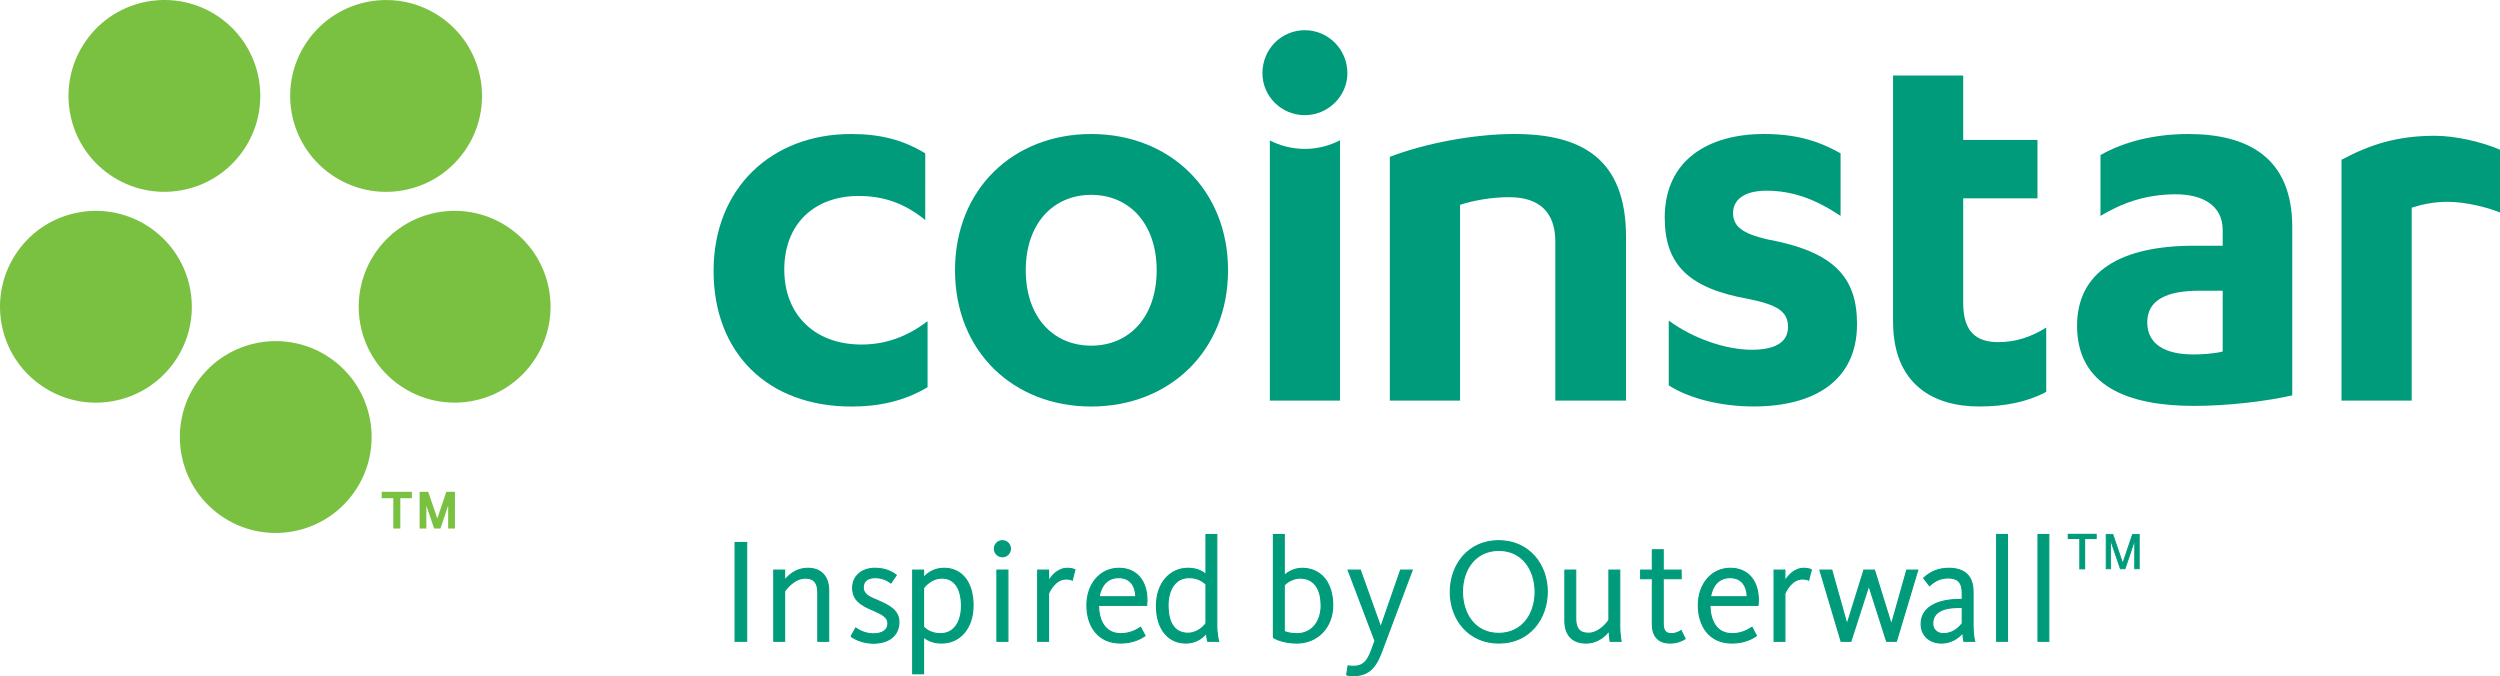 <?xml version="1.0" encoding="utf-8"?>
<!-- Generator: Adobe Illustrator 16.0.0, SVG Export Plug-In . SVG Version: 6.00 Build 0)  -->
<!DOCTYPE svg PUBLIC "-//W3C//DTD SVG 1.1//EN" "http://www.w3.org/Graphics/SVG/1.1/DTD/svg11.dtd">
<svg version="1.1" id="Capa_1" xmlns="http://www.w3.org/2000/svg" xmlns:xlink="http://www.w3.org/1999/xlink" x="0px" y="0px"
	 width="432.635px" height="117.027px" viewBox="0 0 432.635 117.027" enable-background="new 0 0 432.635 117.027"
	 xml:space="preserve">
<rect x="127.209" y="93.883" fill="#009B7B" width="2.004" height="17.09"/>
<rect x="127.209" y="93.883" fill="none" stroke="#009B7B" stroke-width="0.2" stroke-miterlimit="10" width="2.004" height="17.09"/>
<g>
	<defs>
		<rect id="SVGID_1_" width="432.635" height="117.027"/>
	</defs>
	<clipPath id="SVGID_2_">
		<use xlink:href="#SVGID_1_"  overflow="visible"/>
	</clipPath>
	<path clip-path="url(#SVGID_2_)" fill="#009B7B" d="M133.908,98.655h1.874v1.771c1.102-1.383,2.488-2.078,4.001-2.078
		c2.593,0,3.62,1.722,3.62,3.849v8.776h-1.873v-8.418c0-1.539-0.54-2.514-2.182-2.514c-1.384,0-2.695,1.054-3.566,2.26v8.672h-1.874
		V98.655z"/>
	<path clip-path="url(#SVGID_2_)" fill="none" stroke="#009B7B" stroke-width="0.2" stroke-miterlimit="10" d="M133.908,98.655
		h1.874v1.771c1.102-1.383,2.488-2.078,4.001-2.078c2.593,0,3.62,1.722,3.62,3.849v8.776h-1.873v-8.418
		c0-1.539-0.54-2.514-2.182-2.514c-1.384,0-2.695,1.054-3.566,2.26v8.672h-1.874V98.655z"/>
	<path clip-path="url(#SVGID_2_)" fill="#009B7B" d="M147.275,110.125l0.82-1.438c0.463,0.335,1.567,1.001,3.053,1.001
		c1.54,0,2.516-0.638,2.516-1.769c0-1.128-0.923-1.617-2.721-2.388c-1.923-0.819-3.386-1.692-3.386-3.8
		c0-1.897,1.438-3.388,3.901-3.388c2.026,0,3.257,0.877,3.643,1.185l-0.923,1.357c-0.436-0.333-1.361-0.922-2.746-0.922
		c-1.308,0-2.052,0.642-2.052,1.693c0,1.156,1.001,1.643,2.358,2.206c2.004,0.849,3.824,1.721,3.824,3.796
		c0,2.234-1.692,3.647-4.387,3.647C149.403,111.307,148.045,110.666,147.275,110.125"/>
	<path clip-path="url(#SVGID_2_)" fill="none" stroke="#009B7B" stroke-width="0.2" stroke-miterlimit="10" d="M147.275,110.125
		l0.82-1.438c0.463,0.335,1.567,1.001,3.053,1.001c1.54,0,2.516-0.638,2.516-1.769c0-1.128-0.923-1.617-2.721-2.388
		c-1.923-0.819-3.386-1.692-3.386-3.8c0-1.897,1.438-3.388,3.901-3.388c2.026,0,3.257,0.877,3.643,1.185l-0.923,1.357
		c-0.436-0.333-1.361-0.922-2.746-0.922c-1.308,0-2.052,0.642-2.052,1.693c0,1.156,1.001,1.643,2.358,2.206
		c2.004,0.849,3.824,1.721,3.824,3.796c0,2.234-1.692,3.647-4.387,3.647C149.403,111.307,148.045,110.666,147.275,110.125"/>
	<path clip-path="url(#SVGID_2_)" fill="#009B7B" d="M166.39,104.839c0-2.745-1.05-4.799-3.386-4.799
		c-1.72,0-2.849,1.259-3.181,1.718v6.775c0.564,0.517,1.436,1.129,2.949,1.129C165.132,109.663,166.39,107.612,166.39,104.839
		 M157.949,98.655h1.874v1.335c0.64-0.77,1.795-1.643,3.566-1.643c3.001,0,5.003,2.36,5.003,6.439c0,3.877-2.259,6.495-5.439,6.495
		c-1.747,0-2.668-0.667-3.13-1.079v6.39h-1.874V98.655z"/>
	<path clip-path="url(#SVGID_2_)" fill="none" stroke="#009B7B" stroke-width="0.2" stroke-miterlimit="10" d="M166.39,104.839
		c0-2.745-1.05-4.799-3.386-4.799c-1.72,0-2.849,1.259-3.181,1.718v6.775c0.564,0.517,1.436,1.129,2.949,1.129
		C165.132,109.663,166.39,107.612,166.39,104.839 M157.949,98.655h1.874v1.335c0.64-0.77,1.795-1.643,3.566-1.643
		c3.001,0,5.003,2.36,5.003,6.439c0,3.877-2.259,6.495-5.439,6.495c-1.747,0-2.668-0.667-3.13-1.079v6.39h-1.874V98.655z"/>
	<path clip-path="url(#SVGID_2_)" fill="#009B7B" d="M172.522,98.654h1.898v12.318h-1.898V98.654z M172.084,94.961
		c0-0.771,0.616-1.389,1.387-1.389c0.769,0,1.384,0.618,1.384,1.389c0,0.769-0.615,1.386-1.384,1.386
		C172.701,96.347,172.084,95.73,172.084,94.961"/>
	<path clip-path="url(#SVGID_2_)" fill="none" stroke="#009B7B" stroke-width="0.2" stroke-miterlimit="10" d="M172.522,98.654
		h1.898v12.318h-1.898V98.654z M172.084,94.961c0-0.771,0.616-1.389,1.387-1.389c0.769,0,1.384,0.618,1.384,1.389
		c0,0.769-0.615,1.386-1.384,1.386C172.701,96.347,172.084,95.73,172.084,94.961"/>
	<path clip-path="url(#SVGID_2_)" fill="#009B7B" d="M179.577,98.655h1.874v1.927c0.485-0.822,1.564-2.234,3.283-2.234
		c0.744,0,1.129,0.183,1.282,0.256l-0.461,1.799c-0.127-0.078-0.434-0.208-1.078-0.208c-1.847,0-2.873,2.132-3.026,2.517v8.262
		h-1.874V98.655z"/>
	<path clip-path="url(#SVGID_2_)" fill="none" stroke="#009B7B" stroke-width="0.2" stroke-miterlimit="10" d="M179.577,98.655
		h1.874v1.927c0.485-0.822,1.564-2.234,3.283-2.234c0.744,0,1.129,0.183,1.282,0.256l-0.461,1.799
		c-0.127-0.078-0.434-0.208-1.078-0.208c-1.847,0-2.873,2.132-3.026,2.517v8.262h-1.874V98.655z"/>
	<path clip-path="url(#SVGID_2_)" fill="#009B7B" d="M196.563,103.272c-0.05-1.743-0.847-3.308-2.979-3.308
		c-1.974,0-3.051,1.385-3.384,3.308H196.563z M188.094,104.738c0-3.617,2.259-6.391,5.544-6.391c3.051,0,4.849,2.181,4.849,5.542
		c0,0.283-0.023,0.564-0.053,0.871h-8.338c0.05,2.62,1.104,4.902,3.873,4.902c1.719,0,2.876-0.769,3.413-1.103l0.771,1.461
		c-0.617,0.412-2.002,1.261-4.235,1.261C190.045,111.282,188.094,108.378,188.094,104.738"/>
	<path clip-path="url(#SVGID_2_)" fill="none" stroke="#009B7B" stroke-width="0.2" stroke-miterlimit="10" d="M196.563,103.272
		c-0.05-1.743-0.847-3.308-2.979-3.308c-1.974,0-3.051,1.385-3.384,3.308H196.563z M188.094,104.738
		c0-3.617,2.259-6.391,5.544-6.391c3.051,0,4.849,2.181,4.849,5.542c0,0.283-0.023,0.564-0.053,0.871h-8.338
		c0.05,2.62,1.104,4.902,3.873,4.902c1.719,0,2.876-0.769,3.413-1.103l0.771,1.461c-0.617,0.412-2.002,1.261-4.235,1.261
		C190.045,111.282,188.094,108.378,188.094,104.738"/>
	<path clip-path="url(#SVGID_2_)" fill="#009B7B" d="M208.7,107.898v-6.803c-0.772-0.722-1.697-1.131-2.955-1.131
		c-2.333,0-3.615,2.053-3.615,4.821c0,2.799,1,4.802,3.463,4.802C206.696,109.587,207.901,108.972,208.7,107.898 M200.128,104.839
		c0-3.899,2.336-6.491,5.44-6.491c1.281,0,2.333,0.359,3.132,1.079v-6.931h1.871v15.96c0,0.847,0.154,1.872,0.309,2.517h-1.875
		c-0.076-0.256-0.205-0.951-0.228-1.412c-0.849,1.053-2.081,1.72-3.569,1.72C202.258,111.281,200.128,108.945,200.128,104.839"/>
	<path clip-path="url(#SVGID_2_)" fill="none" stroke="#009B7B" stroke-width="0.2" stroke-miterlimit="10" d="M208.7,107.898
		v-6.803c-0.772-0.722-1.697-1.131-2.955-1.131c-2.333,0-3.615,2.053-3.615,4.821c0,2.799,1,4.802,3.463,4.802
		C206.696,109.587,207.901,108.972,208.7,107.898 M200.128,104.839c0-3.899,2.336-6.491,5.44-6.491c1.281,0,2.333,0.359,3.132,1.079
		v-6.931h1.871v15.96c0,0.847,0.154,1.872,0.309,2.517h-1.875c-0.076-0.256-0.205-0.951-0.228-1.412
		c-0.849,1.053-2.081,1.72-3.569,1.72C202.258,111.281,200.128,108.945,200.128,104.839"/>
	<path clip-path="url(#SVGID_2_)" fill="#009B7B" d="M228.634,104.811c0-2.59-1-4.771-3.67-4.771c-1.028,0-2.156,0.592-2.721,1.207
		v8.031c0.489,0.231,1.258,0.384,2.208,0.384C227.247,109.663,228.634,107.303,228.634,104.811 M220.371,110.33V92.498h1.872v7.135
		c0.72-0.745,1.898-1.282,3.078-1.282c3.364,0,5.313,2.589,5.313,6.413c0,3.745-2.616,6.521-6.211,6.521
		C222.732,111.284,221.191,110.842,220.371,110.33"/>
	<path clip-path="url(#SVGID_2_)" fill="none" stroke="#009B7B" stroke-width="0.2" stroke-miterlimit="10" d="M228.634,104.811
		c0-2.59-1-4.771-3.67-4.771c-1.028,0-2.156,0.592-2.721,1.207v8.031c0.489,0.231,1.258,0.384,2.208,0.384
		C227.247,109.663,228.634,107.303,228.634,104.811 M220.371,110.33V92.498h1.872v7.135c0.72-0.745,1.898-1.282,3.078-1.282
		c3.364,0,5.313,2.589,5.313,6.413c0,3.745-2.616,6.521-6.211,6.521C222.732,111.284,221.191,110.842,220.371,110.33"/>
	<path clip-path="url(#SVGID_2_)" fill="#009B7B" d="M233.046,116.797l0.254-1.566c0.184,0.027,0.336,0.077,0.951,0.077
		c1.717,0,2.438-0.972,3.106-2.796l0.59-1.617L233.3,98.654h2.104l3.516,9.829h0.051l3.414-9.829h2.002l-5.234,13.96
		c-0.85,2.285-1.899,4.313-4.927,4.313C233.581,116.927,233.276,116.849,233.046,116.797"/>
	<path clip-path="url(#SVGID_2_)" fill="none" stroke="#009B7B" stroke-width="0.2" stroke-miterlimit="10" d="M233.046,116.797
		l0.254-1.566c0.184,0.027,0.336,0.077,0.951,0.077c1.717,0,2.438-0.972,3.106-2.796l0.59-1.617L233.3,98.654h2.104l3.516,9.829
		h0.051l3.414-9.829h2.002l-5.234,13.96c-0.85,2.285-1.899,4.313-4.927,4.313C233.581,116.927,233.276,116.849,233.046,116.797"/>
	<path clip-path="url(#SVGID_2_)" fill="#009B7B" d="M265.66,102.455c0-3.852-2.186-7.211-6.267-7.211s-6.311,3.31-6.311,7.157
		c0,3.851,2.181,7.211,6.262,7.211C263.424,109.612,265.66,106.302,265.66,102.455 M250.978,102.455
		c0-4.696,3.106-8.881,8.367-8.881s8.415,4.134,8.415,8.827c0,4.696-3.101,8.881-8.366,8.881
		C254.133,111.282,250.978,107.147,250.978,102.455"/>
	<path clip-path="url(#SVGID_2_)" fill="none" stroke="#009B7B" stroke-width="0.2" stroke-miterlimit="10" d="M265.66,102.455
		c0-3.852-2.186-7.211-6.267-7.211s-6.311,3.31-6.311,7.157c0,3.851,2.181,7.211,6.262,7.211
		C263.424,109.612,265.66,106.302,265.66,102.455 M250.978,102.455c0-4.696,3.106-8.881,8.367-8.881s8.415,4.134,8.415,8.827
		c0,4.696-3.101,8.881-8.366,8.881C254.133,111.282,250.978,107.147,250.978,102.455"/>
	<path clip-path="url(#SVGID_2_)" fill="#009B7B" d="M270.81,107.433v-8.778h1.874v8.418c0,1.539,0.541,2.516,2.207,2.516
		c1.874,0,3.286-1.898,3.54-2.26v-8.674h1.872v9.727c0,1.054,0.129,2.105,0.233,2.592h-1.898c-0.052-0.309-0.152-1.207-0.179-1.822
		c-0.566,0.77-1.875,2.131-4.003,2.131C271.839,111.282,270.81,109.561,270.81,107.433"/>
	<path clip-path="url(#SVGID_2_)" fill="none" stroke="#009B7B" stroke-width="0.2" stroke-miterlimit="10" d="M270.81,107.433
		v-8.778h1.874v8.418c0,1.539,0.541,2.516,2.207,2.516c1.874,0,3.286-1.898,3.54-2.26v-8.674h1.872v9.727
		c0,1.054,0.129,2.105,0.233,2.592h-1.898c-0.052-0.309-0.152-1.207-0.179-1.822c-0.566,0.77-1.875,2.131-4.003,2.131
		C271.839,111.282,270.81,109.561,270.81,107.433"/>
	<path clip-path="url(#SVGID_2_)" fill="#009B7B" d="M285.948,108.022v-7.877h-2.025v-1.49h2.025v-3.511h1.874v3.511h3.102v1.49
		h-3.102v7.695c0,1.235,0.358,1.824,1.435,1.824c0.771,0,1.465-0.385,1.667-0.54l0.695,1.412c-0.358,0.229-1.257,0.745-2.594,0.745
		C286.975,111.282,285.948,110.077,285.948,108.022"/>
	<path clip-path="url(#SVGID_2_)" fill="none" stroke="#009B7B" stroke-width="0.2" stroke-miterlimit="10" d="M285.948,108.022
		v-7.877h-2.025v-1.49h2.025v-3.511h1.874v3.511h3.102v1.49h-3.102v7.695c0,1.235,0.358,1.824,1.435,1.824
		c0.771,0,1.465-0.385,1.667-0.54l0.695,1.412c-0.358,0.229-1.257,0.745-2.594,0.745
		C286.975,111.282,285.948,110.077,285.948,108.022"/>
	<path clip-path="url(#SVGID_2_)" fill="#009B7B" d="M302.37,103.272c-0.051-1.743-0.847-3.308-2.979-3.308
		c-1.974,0-3.052,1.385-3.388,3.308H302.37z M293.904,104.738c0-3.617,2.255-6.391,5.541-6.391c3.057,0,4.846,2.181,4.846,5.542
		c0,0.283-0.022,0.564-0.051,0.871h-8.336c0.051,2.62,1.1,4.904,3.872,4.904c1.721,0,2.876-0.771,3.414-1.104l0.771,1.461
		c-0.619,0.412-2.003,1.261-4.236,1.261C295.854,111.282,293.904,108.378,293.904,104.738"/>
	<path clip-path="url(#SVGID_2_)" fill="none" stroke="#009B7B" stroke-width="0.2" stroke-miterlimit="10" d="M302.37,103.272
		c-0.051-1.743-0.847-3.308-2.979-3.308c-1.974,0-3.052,1.385-3.388,3.308H302.37z M293.904,104.738
		c0-3.617,2.255-6.391,5.541-6.391c3.057,0,4.846,2.181,4.846,5.542c0,0.283-0.022,0.564-0.051,0.871h-8.336
		c0.051,2.62,1.1,4.904,3.872,4.904c1.721,0,2.876-0.771,3.414-1.104l0.771,1.461c-0.619,0.412-2.003,1.261-4.236,1.261
		C295.854,111.282,293.904,108.378,293.904,104.738"/>
	<path clip-path="url(#SVGID_2_)" fill="#009B7B" d="M307.013,98.655h1.872v1.927c0.486-0.822,1.566-2.234,3.286-2.234
		c0.743,0,1.129,0.183,1.284,0.256l-0.464,1.799c-0.125-0.078-0.436-0.208-1.078-0.208c-1.849,0-2.875,2.132-3.028,2.517v8.262
		h-1.872V98.655z"/>
	<path clip-path="url(#SVGID_2_)" fill="none" stroke="#009B7B" stroke-width="0.2" stroke-miterlimit="10" d="M307.013,98.655
		h1.872v1.927c0.486-0.822,1.566-2.234,3.286-2.234c0.743,0,1.129,0.183,1.284,0.256l-0.464,1.799
		c-0.125-0.078-0.436-0.208-1.078-0.208c-1.849,0-2.875,2.132-3.028,2.517v8.262h-1.872V98.655z"/>
	<polygon clip-path="url(#SVGID_2_)" fill="#009B7B" points="314.939,98.655 316.993,98.655 319.609,107.97 319.661,107.97 
		322.561,98.655 324.384,98.655 327.283,107.997 327.335,107.997 329.975,98.655 331.879,98.655 328.18,110.972 326.484,110.972 
		323.432,101.403 323.383,101.403 320.304,110.972 318.609,110.972 	"/>
	<polygon clip-path="url(#SVGID_2_)" fill="none" stroke="#009B7B" stroke-width="0.2" stroke-miterlimit="10" points="
		314.939,98.655 316.993,98.655 319.609,107.97 319.661,107.97 322.561,98.655 324.384,98.655 327.283,107.997 327.335,107.997 
		329.975,98.655 331.879,98.655 328.18,110.972 326.484,110.972 323.432,101.403 323.383,101.403 320.304,110.972 318.609,110.972 	
		"/>
	<path clip-path="url(#SVGID_2_)" fill="#009B7B" d="M339.572,107.896v-2.776h-0.543c-2.641,0-4.563,0.721-4.563,2.801
		c0,1.28,1.079,1.743,1.818,1.743C337.674,109.664,338.778,108.946,339.572,107.896 M332.463,107.971
		c0-3.258,3.595-4.234,6.566-4.234h0.543v-1.157c0-1.818-0.771-2.564-2.464-2.564c-1.13,0-2.105,0.358-3.205,1.335l-1-1.311
		c1.203-1.128,2.618-1.691,4.336-1.691c2.692,0,4.205,1.284,4.205,4.081v5.746c0,1.229,0.13,2.205,0.282,2.798h-1.873
		c-0.077-0.333-0.152-1.105-0.179-1.488c-0.819,1.026-2.182,1.797-3.696,1.797C333.928,111.282,332.463,109.972,332.463,107.971"/>
	<path clip-path="url(#SVGID_2_)" fill="none" stroke="#009B7B" stroke-width="0.2" stroke-miterlimit="10" d="M339.572,107.896
		v-2.776h-0.543c-2.641,0-4.563,0.721-4.563,2.801c0,1.28,1.079,1.743,1.818,1.743C337.674,109.664,338.778,108.946,339.572,107.896
		 M332.463,107.971c0-3.258,3.595-4.234,6.566-4.234h0.543v-1.157c0-1.818-0.771-2.564-2.464-2.564c-1.13,0-2.105,0.358-3.205,1.335
		l-1-1.311c1.203-1.128,2.618-1.691,4.336-1.691c2.692,0,4.205,1.284,4.205,4.081v5.746c0,1.229,0.13,2.205,0.282,2.798h-1.873
		c-0.077-0.333-0.152-1.105-0.179-1.488c-0.819,1.026-2.182,1.797-3.696,1.797C333.928,111.282,332.463,109.972,332.463,107.971"/>
	<rect x="345.525" y="92.497" clip-path="url(#SVGID_2_)" fill="#009B7B" width="1.872" height="18.477"/>
	
		<rect x="345.525" y="92.497" clip-path="url(#SVGID_2_)" fill="none" stroke="#009B7B" stroke-width="0.2" stroke-miterlimit="10" width="1.872" height="18.477"/>
	<rect x="352.684" y="92.497" clip-path="url(#SVGID_2_)" fill="#009B7B" width="1.873" height="18.477"/>
	
		<rect x="352.684" y="92.497" clip-path="url(#SVGID_2_)" fill="none" stroke="#009B7B" stroke-width="0.2" stroke-miterlimit="10" width="1.873" height="18.477"/>
	<path clip-path="url(#SVGID_2_)" fill="#009B7B" d="M160.119,38.073c-3.749-3.039-7.393-4.158-11.54-4.158
		c-7.486,0-12.855,4.659-12.855,12.756c0,7.692,5.161,12.952,13.36,12.952c4.256,0,8.006-1.421,11.436-4.047v11.428
		c-4.053,2.436-8.502,3.35-13.149,3.35c-14.577,0-23.884-9.318-23.884-23.477c0-14.276,10.012-23.685,23.775-23.685
		c5.16,0,9.002,1.017,12.857,3.344V38.073z"/>
	<path clip-path="url(#SVGID_2_)" fill="#009B7B" d="M188.84,33.722c-6.58,0-11.328,4.954-11.328,13.055
		c0,8.091,4.748,13.042,11.328,13.042c6.57,0,11.326-4.951,11.326-13.042C200.167,38.676,195.41,33.722,188.84,33.722
		 M188.84,23.191c13.455,0,23.677,9.513,23.677,23.585c0,14.057-10.222,23.574-23.677,23.574c-13.47,0-23.571-9.517-23.571-23.574
		C165.27,32.705,175.371,23.191,188.84,23.191"/>
	<path clip-path="url(#SVGID_2_)" fill="#009B7B" d="M240.513,27.141c6.383-2.434,14.781-3.953,21.563-3.953
		c11.735,0,19.315,4.36,19.315,17.815v28.327h-12.238v-27.52c0-5.054-2.726-7.687-7.989-7.687c-2.938,0-5.965,0.509-8.493,1.319
		v33.887h-12.157V27.141z"/>
	<path clip-path="url(#SVGID_2_)" fill="#009B7B" d="M288.785,55.474c4.244,3.139,9.911,5.053,14.37,5.053
		c3.73,0,6.268-1.111,6.268-3.937c0-2.744-1.926-3.855-6.874-4.864c-10.229-1.816-14.46-5.865-14.46-14.064
		c0-9.909,7.473-14.473,17.186-14.473c5.36,0,9.309,1.112,13.246,3.347v10.828c-4.248-2.83-8.188-4.361-12.847-4.361
		c-4.035,0-5.763,1.731-5.763,3.848c0,2.334,1.612,3.548,5.865,4.559c11.635,2.124,15.591,6.577,15.591,14.668
		c0,9.808-7.391,14.263-17.924,14.263c-5.45,0-11.016-1.309-14.658-3.647V55.474z"/>
	<path clip-path="url(#SVGID_2_)" fill="#009B7B" d="M327.603,24.211V13.074h12.137v11.138h12.855v10.114h-12.855v18.114
		c0,5.149,2.437,6.769,6.068,6.769c3.043,0,5.669-0.896,8.3-2.522v11.136c-3.231,1.712-7.075,2.523-11.639,2.523
		c-7.783,0-14.866-3.747-14.866-14.673V34.326V24.211z"/>
	<path clip-path="url(#SVGID_2_)" fill="#009B7B" d="M384.645,50.311h-4.053c-5.664,0-9,1.621-9,5.46
		c0,3.853,3.139,5.568,7.997,5.568c1.304,0,3.439-0.107,5.056-0.504V50.311z M384.645,39.794c0-4.352-3.643-6.172-8.102-6.172
		c-5.355,0-9.509,1.616-13.047,3.739V26.84c4.055-2.33,9.406-3.648,15.182-3.648c10.322,0,18.005,4.057,18.005,16.095v29.127
		c-4.351,1.024-11.224,1.829-16.992,1.829c-11.439,0-20.247-3.442-20.247-13.867c0-9.397,7.591-13.854,20.247-13.854h4.954V39.794z"
		/>
	<path clip-path="url(#SVGID_2_)" fill="#009B7B" d="M417.353,35.935c1.922-0.604,3.944-1.01,6.169-1.01
		c3.104,0,6.8,0.905,9.113,1.85V25.913c-3.1-1.357-7.723-2.415-11.27-2.415c-6.569,0-11.197,1.52-16.158,4.148v41.685h12.146V35.935
		z"/>
	<path clip-path="url(#SVGID_2_)" fill="#009B7B" d="M225.823,25.767c-2.198,0-4.259-0.534-6.07-1.46v45.021h12.144V24.266
		C230.067,25.221,227.995,25.767,225.823,25.767"/>
	<path clip-path="url(#SVGID_2_)" fill="#009B7B" d="M218.47,12.678c0-4.186,3.266-7.451,7.349-7.451
		c3.987,0,7.354,3.265,7.354,7.451c0,3.972-3.366,7.252-7.354,7.252C221.735,19.93,218.47,16.65,218.47,12.678"/>
	<polygon clip-path="url(#SVGID_2_)" fill="#7AC142" points="71.08,85.309 71.08,86.02 69.077,86.02 69.077,91.263 68.262,91.263 
		68.262,86.02 66.254,86.02 66.254,85.309 	"/>
	<polygon clip-path="url(#SVGID_2_)" fill="none" stroke="#7AC142" stroke-width="0.4" stroke-miterlimit="10" points="
		71.08,85.309 71.08,86.02 69.077,86.02 69.077,91.263 68.262,91.263 68.262,86.02 66.254,86.02 66.254,85.309 	"/>
	<path clip-path="url(#SVGID_2_)" fill="#7AC142" d="M72.813,85.309h1.152l1.716,5.038l1.703-5.038h1.149v5.954h-0.776v-3.517
		c0-0.114,0-0.314,0.006-0.599c0.006-0.283,0.006-0.591,0.006-0.904l-1.693,5.02h-0.803l-1.717-5.02v0.184
		c0,0.146,0.008,0.367,0.016,0.665c0.006,0.294,0.011,0.522,0.011,0.654v3.517h-0.77V85.309z"/>
	<path clip-path="url(#SVGID_2_)" fill="none" stroke="#7AC142" stroke-width="0.4" stroke-miterlimit="10" d="M72.813,85.309h1.152
		l1.716,5.038l1.703-5.038h1.149v5.954h-0.776v-3.517c0-0.114,0-0.314,0.006-0.599c0.006-0.283,0.006-0.591,0.006-0.904l-1.693,5.02
		h-0.803l-1.717-5.02v0.184c0,0.146,0.008,0.367,0.016,0.665c0.006,0.294,0.011,0.522,0.011,0.654v3.517h-0.77V85.309z"/>
	<polygon clip-path="url(#SVGID_2_)" fill="#009B7B" points="362.747,92.476 362.747,93.187 360.745,93.187 360.745,98.43 
		359.93,98.43 359.93,93.187 357.922,93.187 357.922,92.476 	"/>
	<polygon clip-path="url(#SVGID_2_)" fill="none" stroke="#009B7B" stroke-width="0.2" stroke-miterlimit="10" points="
		362.747,92.476 362.747,93.187 360.745,93.187 360.745,98.43 359.93,98.43 359.93,93.187 357.922,93.187 357.922,92.476 	"/>
	<path clip-path="url(#SVGID_2_)" fill="#009B7B" d="M364.48,92.476h1.152l1.716,5.038l1.703-5.038h1.149v5.954h-0.776v-3.518
		c0-0.113,0-0.313,0.006-0.598s0.006-0.591,0.006-0.905l-1.692,5.021h-0.804l-1.717-5.021v0.185c0,0.146,0.008,0.367,0.017,0.665
		c0.005,0.294,0.011,0.521,0.011,0.653v3.518h-0.771V92.476z"/>
	<path clip-path="url(#SVGID_2_)" fill="none" stroke="#009B7B" stroke-width="0.15" stroke-miterlimit="10" d="M364.48,92.476
		h1.152l1.716,5.038l1.703-5.038h1.149v5.954h-0.776v-3.518c0-0.113,0-0.313,0.006-0.598s0.006-0.591,0.006-0.905l-1.692,5.021
		h-0.804l-1.717-5.021v0.185c0,0.146,0.008,0.367,0.017,0.665c0.005,0.294,0.011,0.521,0.011,0.653v3.518h-0.771V92.476z"/>
	<path clip-path="url(#SVGID_2_)" fill="#7AC142" d="M30.203,62.597c-5.266,7.51-15.608,9.346-23.123,4.079
		c-7.516-5.247-9.333-15.604-4.072-23.123c5.242-7.494,15.602-9.32,23.105-4.056C33.622,44.752,35.45,55.092,30.203,62.597"/>
	<path clip-path="url(#SVGID_2_)" fill="#7AC142" d="M61.309,85.157c-5.256,7.504-15.621,9.333-23.107,4.072
		c-7.515-5.266-9.332-15.609-4.078-23.12s15.606-9.333,23.127-4.066C64.742,67.292,66.568,77.635,61.309,85.157"/>
	<path clip-path="url(#SVGID_2_)" fill="#7AC142" d="M92.268,62.587c-5.261,7.528-15.586,9.342-23.118,4.089
		c-7.502-5.257-9.329-15.605-4.067-23.11c5.267-7.518,15.619-9.332,23.122-4.068C95.706,44.742,97.534,55.087,92.268,62.587"/>
	<path clip-path="url(#SVGID_2_)" fill="#7AC142" d="M80.418,26.122c-5.252,7.511-15.613,9.341-23.127,4.07
		c-7.502-5.257-9.329-15.599-4.074-23.107c5.259-7.515,15.618-9.329,23.136-4.077C83.848,8.257,85.673,18.619,80.418,26.122"/>
	<path clip-path="url(#SVGID_2_)" fill="#7AC142" d="M42.042,26.117c-5.259,7.511-15.608,9.334-23.117,4.075
		c-7.504-5.246-9.326-15.606-4.06-23.123c5.247-7.499,15.608-9.32,23.109-4.071C45.48,8.257,47.304,18.606,42.042,26.117"/>
</g>
</svg>
